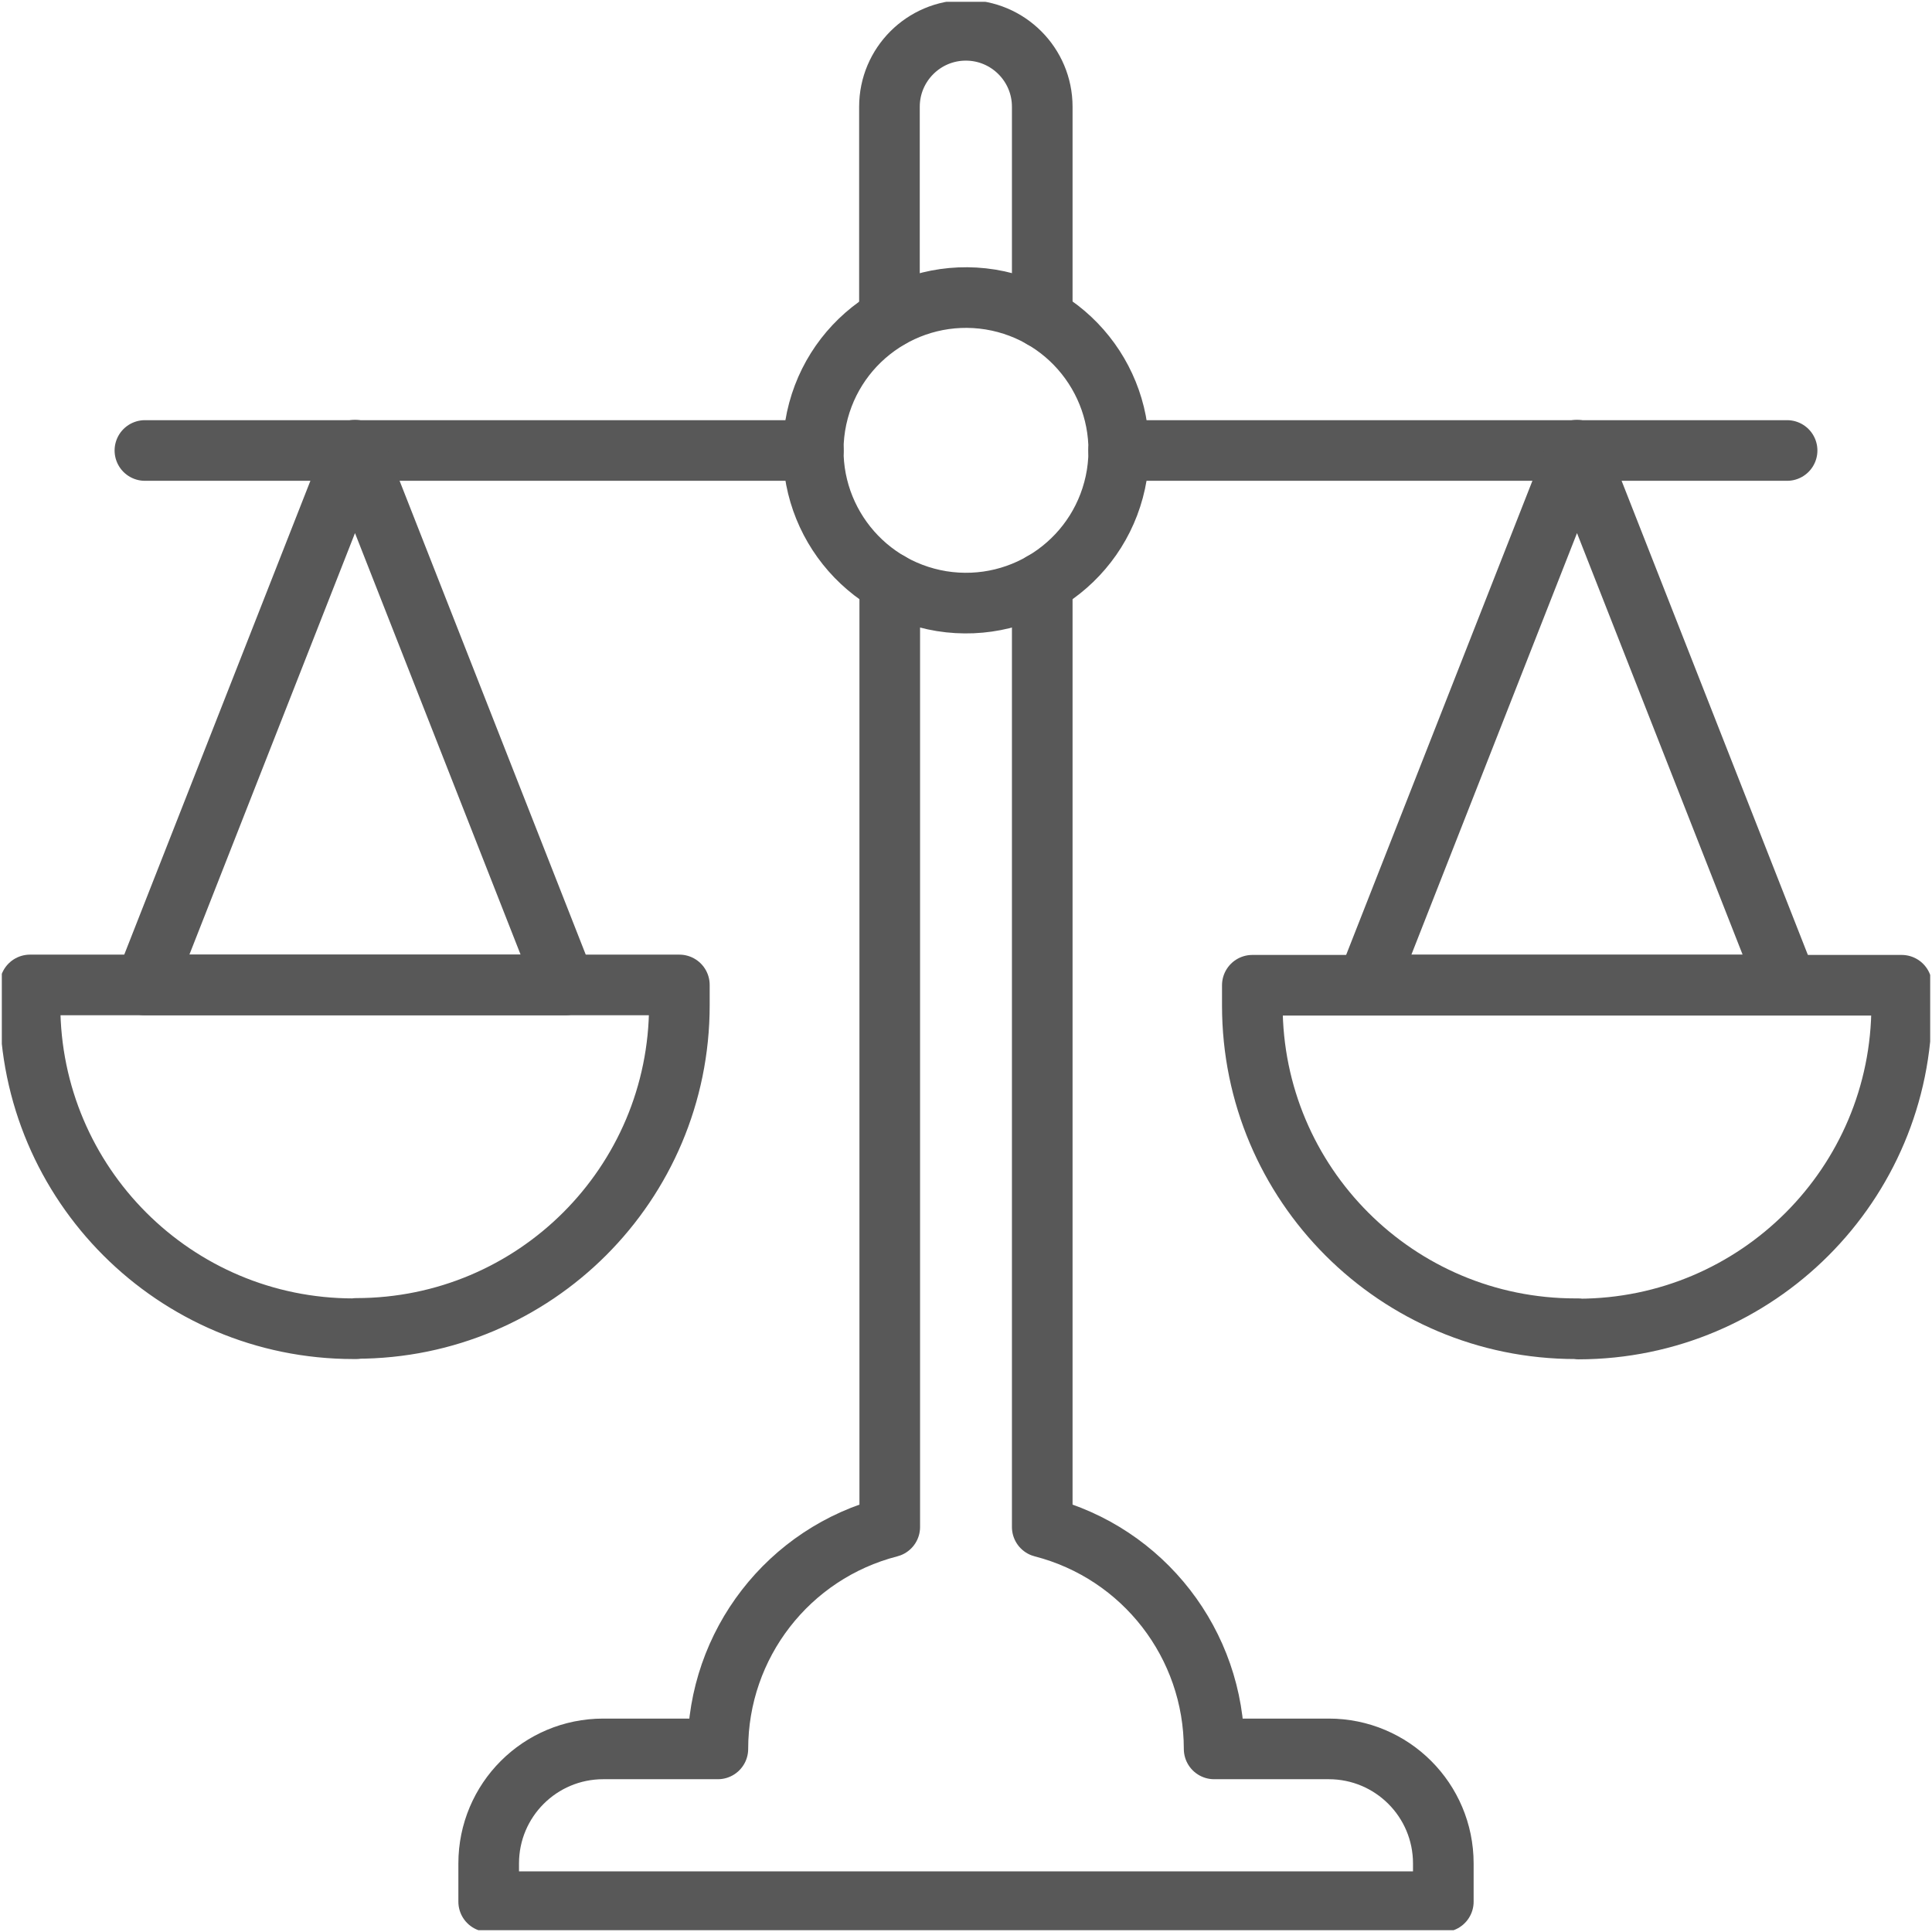 <?xml version="1.0" encoding="UTF-8"?><svg id="Ebene_1" xmlns="http://www.w3.org/2000/svg" xmlns:xlink="http://www.w3.org/1999/xlink" viewBox="0 0 63.73 63.73"><defs><style>.cls-1,.cls-2{fill:none;}.cls-3{clip-path:url(#clippath);}.cls-2{stroke:#585858;stroke-linecap:round;stroke-linejoin:round;stroke-width:2px;}</style><clipPath id="clippath"><rect class="cls-1" x=".06" y=".06" width="63.61" height="63.61"/></clipPath></defs><g id="Gruppe_133"><g class="cls-3"><g id="Gruppe_132"><path id="Pfad_465" class="cls-2" d="m29.34,10.49V3.52c0-1.39,1.13-2.52,2.52-2.52s2.52,1.13,2.52,2.52v6.97"/><path id="Pfad_466" class="cls-2" d="m26.89,14.05c.45-2.75,3.03-4.61,5.78-4.17,2.75.45,4.61,3.03,4.17,5.78-.45,2.75-3.03,4.61-5.78,4.17-2.75-.45-4.61-3.03-4.17-5.78h0Z"/><line id="Linie_15" class="cls-2" x1="58.95" y1="14.86" x2="36.9" y2="14.86"/><line id="Linie_16" class="cls-2" x1="26.83" y1="14.86" x2="4.78" y2="14.86"/><path id="Pfad_467" class="cls-2" d="m18.64,32.49H4.78l6.93-17.64,6.93,17.64Z"/><path id="Pfad_468" class="cls-2" d="m11.75,43.83h-.09c-5.89,0-10.66-4.77-10.67-10.66v-.68h21.42v.67c0,5.89-4.77,10.66-10.66,10.66h0Z"/><path id="Pfad_469" class="cls-2" d="m58.95,32.49h-13.86l6.93-17.64,6.93,17.64Z"/><path id="Pfad_470" class="cls-2" d="m52.06,43.83h-.09c-5.89,0-10.66-4.77-10.66-10.66h0v-.67h21.42v.67c0,5.89-4.77,10.66-10.66,10.67h0Z"/><path id="Pfad_471" class="cls-2" d="m29.35,19.22h0v31.15c-3.34.86-5.67,3.87-5.67,7.32h-3.78c-2.09,0-3.78,1.69-3.78,3.78h0v1.26h31.49v-1.26c0-2.09-1.69-3.78-3.78-3.78h-3.78c0-3.45-2.33-6.46-5.67-7.32v-31.15h0"/></g></g></g></svg>